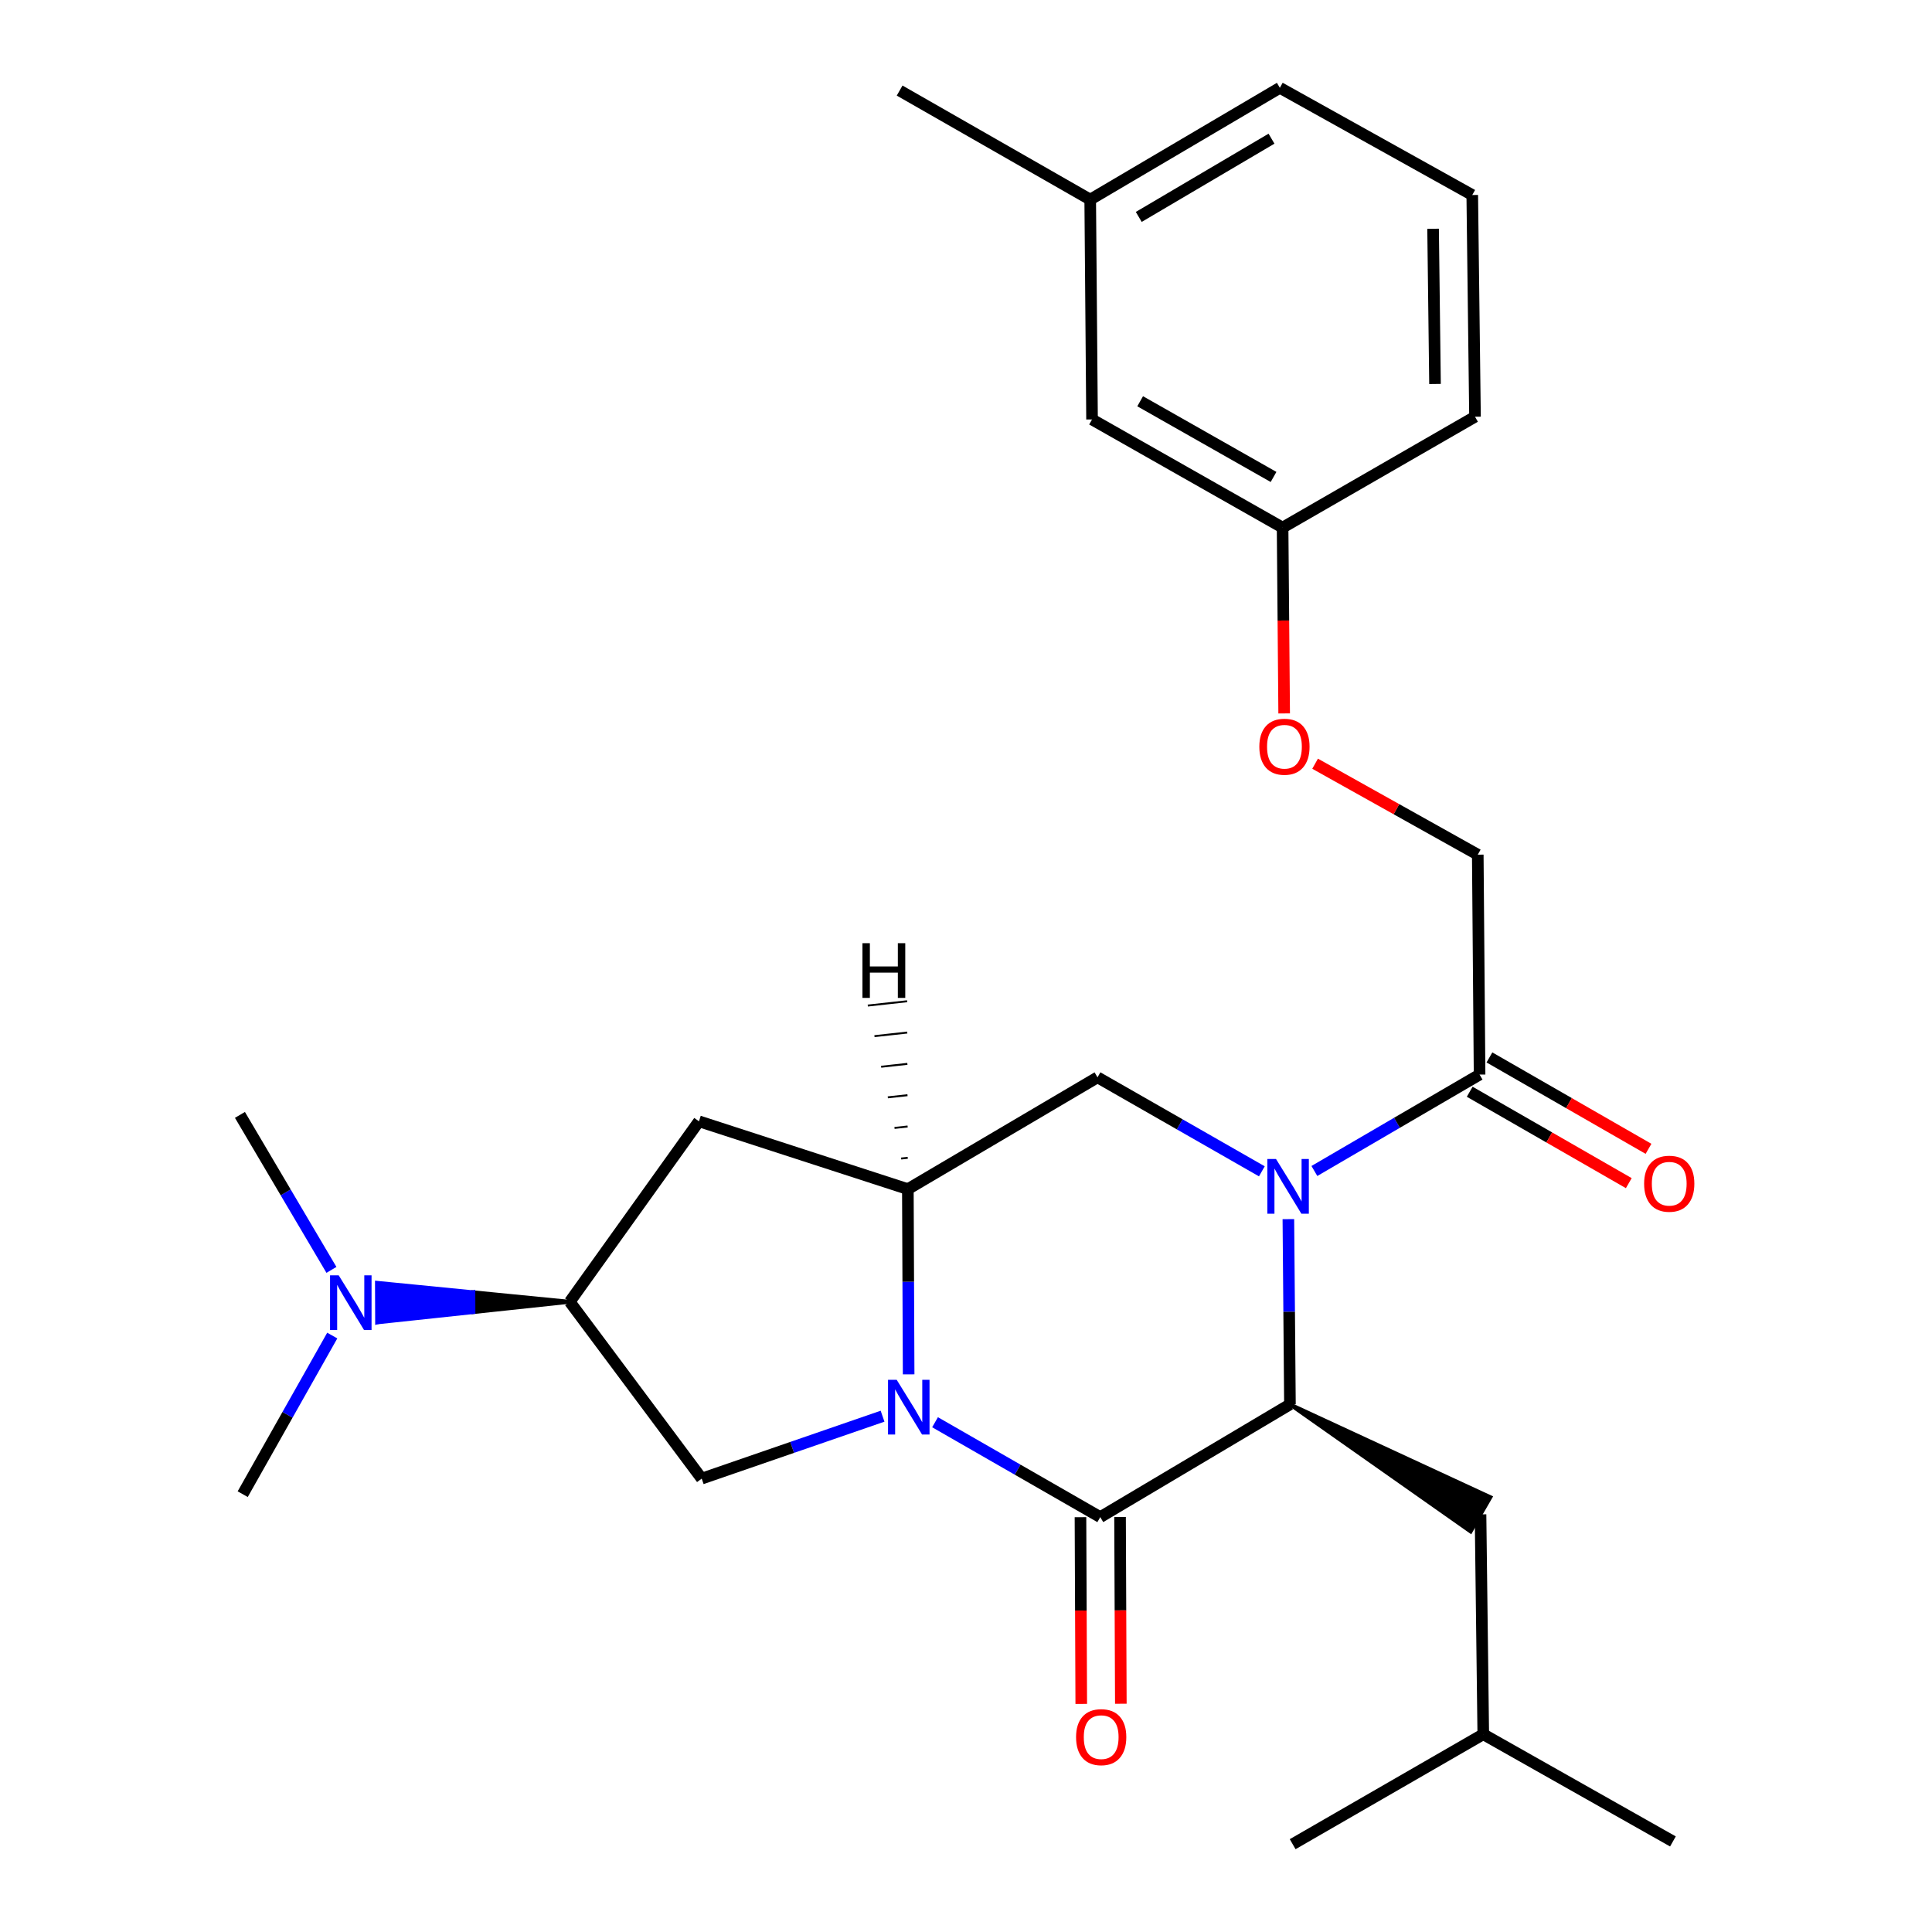 <?xml version='1.0' encoding='iso-8859-1'?>
<svg version='1.1' baseProfile='full'
              xmlns='http://www.w3.org/2000/svg'
                      xmlns:rdkit='http://www.rdkit.org/xml'
                      xmlns:xlink='http://www.w3.org/1999/xlink'
                  xml:space='preserve'
width='1000px' height='1000px' viewBox='0 0 1000 1000'>
<!-- END OF HEADER -->
<rect style='opacity:1.0;fill:#FFFFFF;stroke:none' width='1000' height='1000' x='0' y='0'> </rect>
<path class='bond-1' d='M 483.98,736.146 L 526.737,760.701' style='fill:none;fill-rule:evenodd;stroke:#0000FF;stroke-width:6px;stroke-linecap:butt;stroke-linejoin:miter;stroke-opacity:1' />
<path class='bond-1' d='M 526.737,760.701 L 569.494,785.256' style='fill:none;fill-rule:evenodd;stroke:#000000;stroke-width:6px;stroke-linecap:butt;stroke-linejoin:miter;stroke-opacity:1' />
<path class='bond-3' d='M 470.311,711.356 L 470.108,663.422' style='fill:none;fill-rule:evenodd;stroke:#0000FF;stroke-width:6px;stroke-linecap:butt;stroke-linejoin:miter;stroke-opacity:1' />
<path class='bond-3' d='M 470.108,663.422 L 469.905,615.489' style='fill:none;fill-rule:evenodd;stroke:#000000;stroke-width:6px;stroke-linecap:butt;stroke-linejoin:miter;stroke-opacity:1' />
<path class='bond-5' d='M 456.809,733.022 L 410.006,749.174' style='fill:none;fill-rule:evenodd;stroke:#0000FF;stroke-width:6px;stroke-linecap:butt;stroke-linejoin:miter;stroke-opacity:1' />
<path class='bond-5' d='M 410.006,749.174 L 363.203,765.327' style='fill:none;fill-rule:evenodd;stroke:#000000;stroke-width:6px;stroke-linecap:butt;stroke-linejoin:miter;stroke-opacity:1' />
<path class='bond-0' d='M 653.134,606.276 L 610.603,581.95' style='fill:none;fill-rule:evenodd;stroke:#0000FF;stroke-width:6px;stroke-linecap:butt;stroke-linejoin:miter;stroke-opacity:1' />
<path class='bond-0' d='M 610.603,581.95 L 568.071,557.625' style='fill:none;fill-rule:evenodd;stroke:#000000;stroke-width:6px;stroke-linecap:butt;stroke-linejoin:miter;stroke-opacity:1' />
<path class='bond-6' d='M 680.324,606.101 L 723.075,581.152' style='fill:none;fill-rule:evenodd;stroke:#0000FF;stroke-width:6px;stroke-linecap:butt;stroke-linejoin:miter;stroke-opacity:1' />
<path class='bond-6' d='M 723.075,581.152 L 765.826,556.202' style='fill:none;fill-rule:evenodd;stroke:#000000;stroke-width:6px;stroke-linecap:butt;stroke-linejoin:miter;stroke-opacity:1' />
<path class='bond-28' d='M 666.859,631.025 L 667.265,678.97' style='fill:none;fill-rule:evenodd;stroke:#0000FF;stroke-width:6px;stroke-linecap:butt;stroke-linejoin:miter;stroke-opacity:1' />
<path class='bond-28' d='M 667.265,678.97 L 667.671,726.914' style='fill:none;fill-rule:evenodd;stroke:#000000;stroke-width:6px;stroke-linecap:butt;stroke-linejoin:miter;stroke-opacity:1' />
<path class='bond-2' d='M 569.494,785.256 L 667.671,726.914' style='fill:none;fill-rule:evenodd;stroke:#000000;stroke-width:6px;stroke-linecap:butt;stroke-linejoin:miter;stroke-opacity:1' />
<path class='bond-9' d='M 559.25,785.299 L 559.453,833.619' style='fill:none;fill-rule:evenodd;stroke:#000000;stroke-width:6px;stroke-linecap:butt;stroke-linejoin:miter;stroke-opacity:1' />
<path class='bond-9' d='M 559.453,833.619 L 559.656,881.938' style='fill:none;fill-rule:evenodd;stroke:#FF0000;stroke-width:6px;stroke-linecap:butt;stroke-linejoin:miter;stroke-opacity:1' />
<path class='bond-9' d='M 579.737,785.213 L 579.94,833.533' style='fill:none;fill-rule:evenodd;stroke:#000000;stroke-width:6px;stroke-linecap:butt;stroke-linejoin:miter;stroke-opacity:1' />
<path class='bond-9' d='M 579.94,833.533 L 580.143,881.852' style='fill:none;fill-rule:evenodd;stroke:#FF0000;stroke-width:6px;stroke-linecap:butt;stroke-linejoin:miter;stroke-opacity:1' />
<path class='bond-10' d='M 667.671,726.914 L 761.196,792.706 L 771.435,774.961 Z' style='fill:#000000;fill-rule:evenodd;fill-opacity:1;stroke:#000000;stroke-width:2px;stroke-linecap:butt;stroke-linejoin:miter;stroke-opacity:1;' />
<path class='bond-4' d='M 469.905,615.489 L 568.071,557.625' style='fill:none;fill-rule:evenodd;stroke:#000000;stroke-width:6px;stroke-linecap:butt;stroke-linejoin:miter;stroke-opacity:1' />
<path class='bond-7' d='M 469.905,615.489 L 361.78,580.388' style='fill:none;fill-rule:evenodd;stroke:#000000;stroke-width:6px;stroke-linecap:butt;stroke-linejoin:miter;stroke-opacity:1' />
<path class='bond-30' d='M 469.843,599.281 L 466.449,599.653' style='fill:none;fill-rule:evenodd;stroke:#000000;stroke-width:1.0px;stroke-linecap:butt;stroke-linejoin:miter;stroke-opacity:1' />
<path class='bond-30' d='M 469.781,583.073 L 462.993,583.818' style='fill:none;fill-rule:evenodd;stroke:#000000;stroke-width:1.0px;stroke-linecap:butt;stroke-linejoin:miter;stroke-opacity:1' />
<path class='bond-30' d='M 469.719,566.865 L 459.536,567.983' style='fill:none;fill-rule:evenodd;stroke:#000000;stroke-width:1.0px;stroke-linecap:butt;stroke-linejoin:miter;stroke-opacity:1' />
<path class='bond-30' d='M 469.656,550.657 L 456.08,552.147' style='fill:none;fill-rule:evenodd;stroke:#000000;stroke-width:1.0px;stroke-linecap:butt;stroke-linejoin:miter;stroke-opacity:1' />
<path class='bond-30' d='M 469.594,534.448 L 452.624,536.312' style='fill:none;fill-rule:evenodd;stroke:#000000;stroke-width:1.0px;stroke-linecap:butt;stroke-linejoin:miter;stroke-opacity:1' />
<path class='bond-30' d='M 469.532,518.24 L 449.168,520.476' style='fill:none;fill-rule:evenodd;stroke:#000000;stroke-width:1.0px;stroke-linecap:butt;stroke-linejoin:miter;stroke-opacity:1' />
<path class='bond-8' d='M 363.203,765.327 L 294.914,673.808' style='fill:none;fill-rule:evenodd;stroke:#000000;stroke-width:6px;stroke-linecap:butt;stroke-linejoin:miter;stroke-opacity:1' />
<path class='bond-12' d='M 765.826,556.202 L 764.892,442.375' style='fill:none;fill-rule:evenodd;stroke:#000000;stroke-width:6px;stroke-linecap:butt;stroke-linejoin:miter;stroke-opacity:1' />
<path class='bond-13' d='M 760.722,565.084 L 801.89,588.739' style='fill:none;fill-rule:evenodd;stroke:#000000;stroke-width:6px;stroke-linecap:butt;stroke-linejoin:miter;stroke-opacity:1' />
<path class='bond-13' d='M 801.89,588.739 L 843.058,612.394' style='fill:none;fill-rule:evenodd;stroke:#FF0000;stroke-width:6px;stroke-linecap:butt;stroke-linejoin:miter;stroke-opacity:1' />
<path class='bond-13' d='M 770.929,547.321 L 812.097,570.976' style='fill:none;fill-rule:evenodd;stroke:#000000;stroke-width:6px;stroke-linecap:butt;stroke-linejoin:miter;stroke-opacity:1' />
<path class='bond-13' d='M 812.097,570.976 L 853.265,594.631' style='fill:none;fill-rule:evenodd;stroke:#FF0000;stroke-width:6px;stroke-linecap:butt;stroke-linejoin:miter;stroke-opacity:1' />
<path class='bond-27' d='M 361.78,580.388 L 294.914,673.808' style='fill:none;fill-rule:evenodd;stroke:#000000;stroke-width:6px;stroke-linecap:butt;stroke-linejoin:miter;stroke-opacity:1' />
<path class='bond-11' d='M 294.914,673.808 L 245.01,668.892 L 245.053,679.135 Z' style='fill:#000000;fill-rule:evenodd;fill-opacity:1;stroke:#000000;stroke-width:2px;stroke-linecap:butt;stroke-linejoin:miter;stroke-opacity:1;' />
<path class='bond-11' d='M 245.01,668.892 L 195.192,684.462 L 195.107,663.975 Z' style='fill:#0000FF;fill-rule:evenodd;fill-opacity:1;stroke:#0000FF;stroke-width:2px;stroke-linecap:butt;stroke-linejoin:miter;stroke-opacity:1;' />
<path class='bond-11' d='M 245.01,668.892 L 245.053,679.135 L 195.192,684.462 Z' style='fill:#0000FF;fill-rule:evenodd;fill-opacity:1;stroke:#0000FF;stroke-width:2px;stroke-linecap:butt;stroke-linejoin:miter;stroke-opacity:1;' />
<path class='bond-18' d='M 766.315,783.833 L 767.738,897.649' style='fill:none;fill-rule:evenodd;stroke:#000000;stroke-width:6px;stroke-linecap:butt;stroke-linejoin:miter;stroke-opacity:1' />
<path class='bond-20' d='M 171.976,691.28 L 148.8,732.332' style='fill:none;fill-rule:evenodd;stroke:#0000FF;stroke-width:6px;stroke-linecap:butt;stroke-linejoin:miter;stroke-opacity:1' />
<path class='bond-20' d='M 148.8,732.332 L 125.624,773.385' style='fill:none;fill-rule:evenodd;stroke:#000000;stroke-width:6px;stroke-linecap:butt;stroke-linejoin:miter;stroke-opacity:1' />
<path class='bond-21' d='M 171.551,657.292 L 147.871,617.178' style='fill:none;fill-rule:evenodd;stroke:#0000FF;stroke-width:6px;stroke-linecap:butt;stroke-linejoin:miter;stroke-opacity:1' />
<path class='bond-21' d='M 147.871,617.178 L 124.19,577.065' style='fill:none;fill-rule:evenodd;stroke:#000000;stroke-width:6px;stroke-linecap:butt;stroke-linejoin:miter;stroke-opacity:1' />
<path class='bond-14' d='M 764.892,442.375 L 722.792,418.835' style='fill:none;fill-rule:evenodd;stroke:#000000;stroke-width:6px;stroke-linecap:butt;stroke-linejoin:miter;stroke-opacity:1' />
<path class='bond-14' d='M 722.792,418.835 L 680.692,395.295' style='fill:none;fill-rule:evenodd;stroke:#FF0000;stroke-width:6px;stroke-linecap:butt;stroke-linejoin:miter;stroke-opacity:1' />
<path class='bond-15' d='M 664.681,369.27 L 664.275,321.178' style='fill:none;fill-rule:evenodd;stroke:#FF0000;stroke-width:6px;stroke-linecap:butt;stroke-linejoin:miter;stroke-opacity:1' />
<path class='bond-15' d='M 664.275,321.178 L 663.87,273.086' style='fill:none;fill-rule:evenodd;stroke:#000000;stroke-width:6px;stroke-linecap:butt;stroke-linejoin:miter;stroke-opacity:1' />
<path class='bond-16' d='M 663.87,273.086 L 565.237,217.111' style='fill:none;fill-rule:evenodd;stroke:#000000;stroke-width:6px;stroke-linecap:butt;stroke-linejoin:miter;stroke-opacity:1' />
<path class='bond-16' d='M 659.186,246.872 L 590.144,207.69' style='fill:none;fill-rule:evenodd;stroke:#000000;stroke-width:6px;stroke-linecap:butt;stroke-linejoin:miter;stroke-opacity:1' />
<path class='bond-22' d='M 663.87,273.086 L 763.458,215.7' style='fill:none;fill-rule:evenodd;stroke:#000000;stroke-width:6px;stroke-linecap:butt;stroke-linejoin:miter;stroke-opacity:1' />
<path class='bond-17' d='M 565.237,217.111 L 564.292,103.307' style='fill:none;fill-rule:evenodd;stroke:#000000;stroke-width:6px;stroke-linecap:butt;stroke-linejoin:miter;stroke-opacity:1' />
<path class='bond-24' d='M 564.292,103.307 L 465.648,46.877' style='fill:none;fill-rule:evenodd;stroke:#000000;stroke-width:6px;stroke-linecap:butt;stroke-linejoin:miter;stroke-opacity:1' />
<path class='bond-29' d='M 564.292,103.307 L 662.447,45.455' style='fill:none;fill-rule:evenodd;stroke:#000000;stroke-width:6px;stroke-linecap:butt;stroke-linejoin:miter;stroke-opacity:1' />
<path class='bond-29' d='M 589.418,112.278 L 658.126,71.782' style='fill:none;fill-rule:evenodd;stroke:#000000;stroke-width:6px;stroke-linecap:butt;stroke-linejoin:miter;stroke-opacity:1' />
<path class='bond-25' d='M 767.738,897.649 L 865.904,953.123' style='fill:none;fill-rule:evenodd;stroke:#000000;stroke-width:6px;stroke-linecap:butt;stroke-linejoin:miter;stroke-opacity:1' />
<path class='bond-26' d='M 767.738,897.649 L 669.082,954.545' style='fill:none;fill-rule:evenodd;stroke:#000000;stroke-width:6px;stroke-linecap:butt;stroke-linejoin:miter;stroke-opacity:1' />
<path class='bond-19' d='M 762.036,100.94 L 763.458,215.7' style='fill:none;fill-rule:evenodd;stroke:#000000;stroke-width:6px;stroke-linecap:butt;stroke-linejoin:miter;stroke-opacity:1' />
<path class='bond-19' d='M 741.764,118.408 L 742.76,198.74' style='fill:none;fill-rule:evenodd;stroke:#000000;stroke-width:6px;stroke-linecap:butt;stroke-linejoin:miter;stroke-opacity:1' />
<path class='bond-23' d='M 762.036,100.94 L 662.447,45.455' style='fill:none;fill-rule:evenodd;stroke:#000000;stroke-width:6px;stroke-linecap:butt;stroke-linejoin:miter;stroke-opacity:1' />
<path  class='atom-0' d='M 464.123 714.177
L 473.403 729.177
Q 474.323 730.657, 475.803 733.337
Q 477.283 736.017, 477.363 736.177
L 477.363 714.177
L 481.123 714.177
L 481.123 742.497
L 477.243 742.497
L 467.283 726.097
Q 466.123 724.177, 464.883 721.977
Q 463.683 719.777, 463.323 719.097
L 463.323 742.497
L 459.643 742.497
L 459.643 714.177
L 464.123 714.177
' fill='#0000FF'/>
<path  class='atom-1' d='M 660.455 599.883
L 669.735 614.883
Q 670.655 616.363, 672.135 619.043
Q 673.615 621.723, 673.695 621.883
L 673.695 599.883
L 677.455 599.883
L 677.455 628.203
L 673.575 628.203
L 663.615 611.803
Q 662.455 609.883, 661.215 607.683
Q 660.015 605.483, 659.655 604.803
L 659.655 628.203
L 655.975 628.203
L 655.975 599.883
L 660.455 599.883
' fill='#0000FF'/>
<path  class='atom-10' d='M 556.972 899.14
Q 556.972 892.34, 560.332 888.54
Q 563.692 884.74, 569.972 884.74
Q 576.252 884.74, 579.612 888.54
Q 582.972 892.34, 582.972 899.14
Q 582.972 906.02, 579.572 909.94
Q 576.172 913.82, 569.972 913.82
Q 563.732 913.82, 560.332 909.94
Q 556.972 906.06, 556.972 899.14
M 569.972 910.62
Q 574.292 910.62, 576.612 907.74
Q 578.972 904.82, 578.972 899.14
Q 578.972 893.58, 576.612 890.78
Q 574.292 887.94, 569.972 887.94
Q 565.652 887.94, 563.292 890.74
Q 560.972 893.54, 560.972 899.14
Q 560.972 904.86, 563.292 907.74
Q 565.652 910.62, 569.972 910.62
' fill='#FF0000'/>
<path  class='atom-12' d='M 175.316 660.114
L 184.596 675.114
Q 185.516 676.594, 186.996 679.274
Q 188.476 681.954, 188.556 682.114
L 188.556 660.114
L 192.316 660.114
L 192.316 688.434
L 188.436 688.434
L 178.476 672.034
Q 177.316 670.114, 176.076 667.914
Q 174.876 665.714, 174.516 665.034
L 174.516 688.434
L 170.836 688.434
L 170.836 660.114
L 175.316 660.114
' fill='#0000FF'/>
<path  class='atom-14' d='M 850.992 612.689
Q 850.992 605.889, 854.352 602.089
Q 857.712 598.289, 863.992 598.289
Q 870.272 598.289, 873.632 602.089
Q 876.992 605.889, 876.992 612.689
Q 876.992 619.569, 873.592 623.489
Q 870.192 627.369, 863.992 627.369
Q 857.752 627.369, 854.352 623.489
Q 850.992 619.609, 850.992 612.689
M 863.992 624.169
Q 868.312 624.169, 870.632 621.289
Q 872.992 618.369, 872.992 612.689
Q 872.992 607.129, 870.632 604.329
Q 868.312 601.489, 863.992 601.489
Q 859.672 601.489, 857.312 604.289
Q 854.992 607.089, 854.992 612.689
Q 854.992 618.409, 857.312 621.289
Q 859.672 624.169, 863.992 624.169
' fill='#FF0000'/>
<path  class='atom-15' d='M 651.826 386.503
Q 651.826 379.703, 655.186 375.903
Q 658.546 372.103, 664.826 372.103
Q 671.106 372.103, 674.466 375.903
Q 677.826 379.703, 677.826 386.503
Q 677.826 393.383, 674.426 397.303
Q 671.026 401.183, 664.826 401.183
Q 658.586 401.183, 655.186 397.303
Q 651.826 393.423, 651.826 386.503
M 664.826 397.983
Q 669.146 397.983, 671.466 395.103
Q 673.826 392.183, 673.826 386.503
Q 673.826 380.943, 671.466 378.143
Q 669.146 375.303, 664.826 375.303
Q 660.506 375.303, 658.146 378.103
Q 655.826 380.903, 655.826 386.503
Q 655.826 392.223, 658.146 395.103
Q 660.506 397.983, 664.826 397.983
' fill='#FF0000'/>
<path  class='atom-28' d='M 446.403 488.193
L 450.243 488.193
L 450.243 500.233
L 464.723 500.233
L 464.723 488.193
L 468.563 488.193
L 468.563 516.513
L 464.723 516.513
L 464.723 503.433
L 450.243 503.433
L 450.243 516.513
L 446.403 516.513
L 446.403 488.193
' fill='#000000'/>
</svg>
